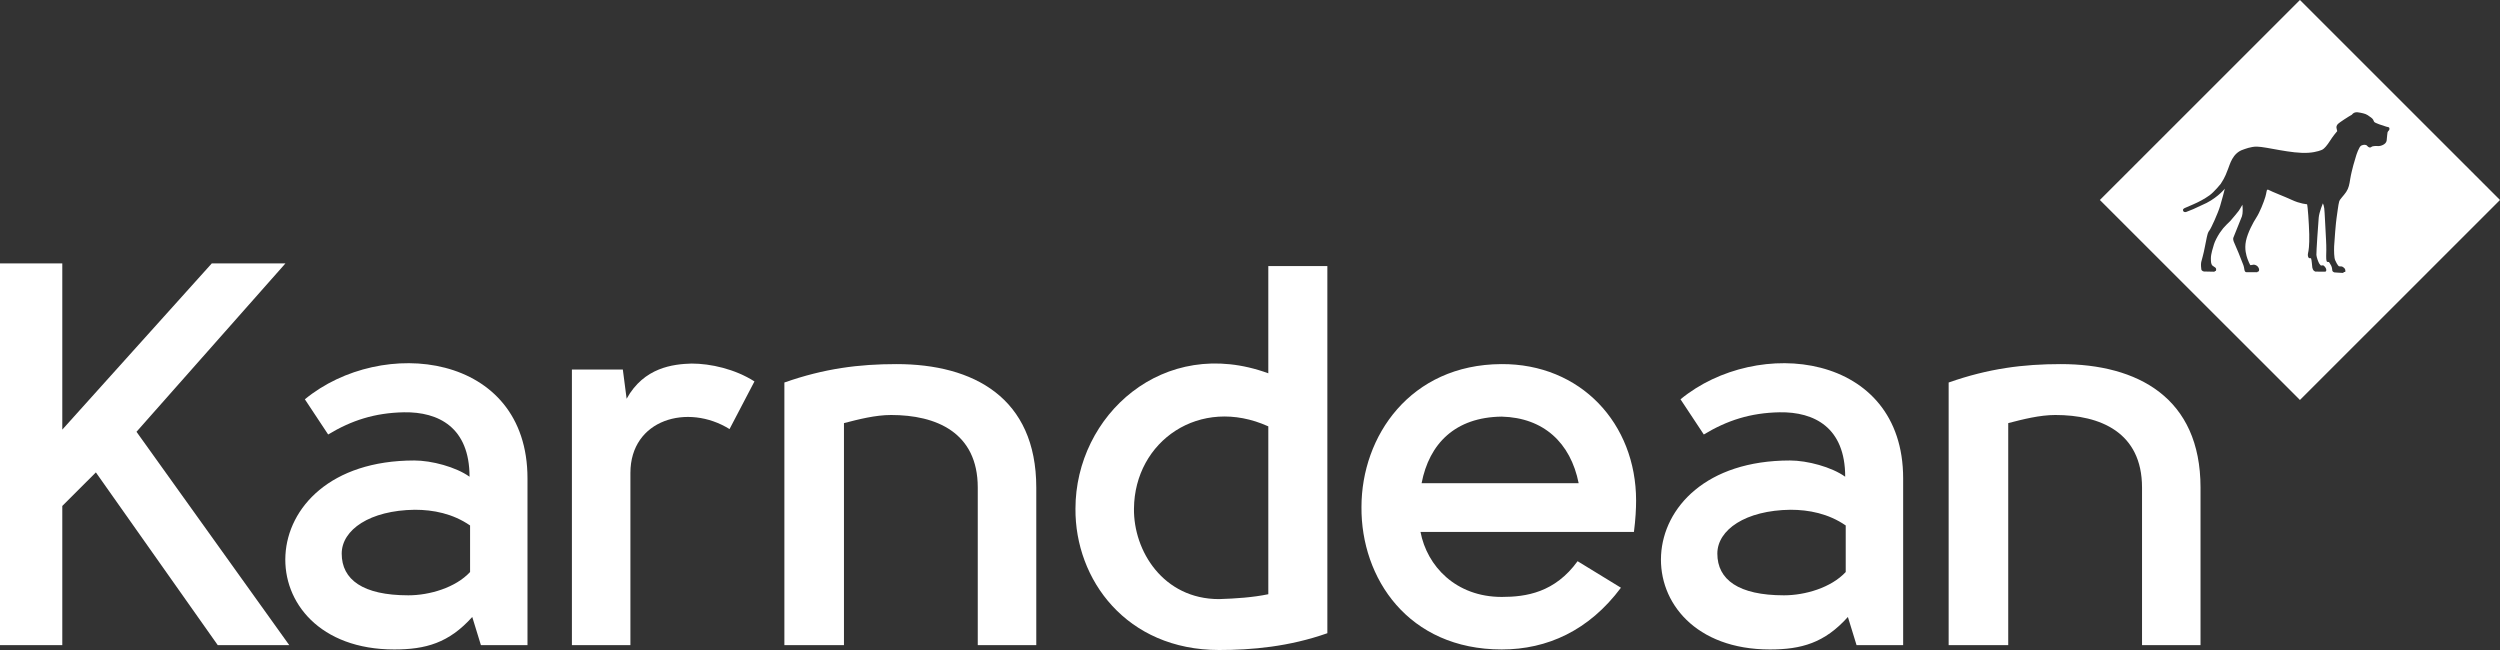 <?xml version="1.0" encoding="UTF-8"?><svg id="Layer_1" xmlns="http://www.w3.org/2000/svg" viewBox="0 0 538.582 140.031"><rect x="0" y="0" width="538.582" height="140.031" fill="#333333" stroke="none"/><defs><style>.cls-1{fill:#fff;stroke-width:0px;}</style></defs><polygon class="cls-1" points="45.628 56.741 13.42 92.554 13.42 56.741 0 56.741 0 138.982 13.42 138.982 13.42 109.001 20.655 101.77 46.91 138.982 62.315 138.982 29.406 93.021 61.498 56.741 45.628 56.741"/><path class="cls-1" d="M101.27,123.234v-10.032c-3.734-2.566-7.935-3.383-11.901-3.383-9.688.117-15.754,4.316-15.754,9.45,0,5.599,4.55,8.982,14.352,8.982,4.551,0,10.152-1.633,13.303-5.016M103.604,138.982l-1.866-6.067c-5.019,5.6-10.037,7-16.805,7-32.091,0-31.857-40.712,4.318-40.712,3.735,0,8.986,1.398,11.903,3.5,0-10.616-6.652-13.999-14.119-13.883-6.303.117-11.321,1.751-16.338,4.783l-5.018-7.582c16.57-13.648,47.96-10.148,47.96,17.032v35.929h-10.035Z"/><path class="cls-1" d="M134.178,79.605l.817,6.3c3.734-6.766,10.036-7.465,14.002-7.582,4.085,0,9.336,1.167,13.538,3.849l-5.369,10.267c-8.984-5.6-21.355-2.101-21.355,9.448v37.096h-12.604v-59.377h10.971Z"/><path class="cls-1" d="M168.981,82.405c8.637-3.033,16.104-3.966,24.157-3.966,16.569,0,30.11,7.231,30.11,26.595v33.947h-12.606v-33.947c0-11.898-8.986-15.63-18.671-15.63-3.386,0-7.003.933-10.154,1.749v47.828h-12.836v-56.577Z"/><path class="cls-1" d="M273.236,128.016v-36.163c-14.706-6.649-28.824,3.15-28.941,17.731-.117,9.1,6.302,19.482,18.322,19.482,3.616-.117,7.235-.351,10.619-1.051M285.956,57.324v79.092c-8.288,2.916-16.224,3.616-23.339,3.616-19.956,0-31.043-15.164-30.927-30.447,0-20.064,18.907-37.445,41.546-29.163v-23.097h12.72Z"/><path class="cls-1" d="M340.098,104.102c-1.751-8.748-7.582-14.114-16.57-14.348-10.033.117-15.636,5.832-17.27,14.348h33.84ZM339.866,120.901l9.338,5.716c-6.886,9.216-15.872,13.298-25.676,13.298-20.188,0-30.342-15.398-30.223-30.68,0-15.281,10.503-30.679,30.106-30.796,17.154-.117,29.058,12.831,29.058,29.395,0,1.75-.118,4.084-.467,6.766h-45.978c1.402,7.349,7.584,13.999,17.504,13.999,5.253,0,11.437-.933,16.338-7.699"/><path class="cls-1" d="M397.629,123.234v-10.032c-3.732-2.566-7.936-3.383-11.902-3.383-9.684.117-15.755,4.316-15.755,9.45,0,5.599,4.551,8.982,14.356,8.982,4.547,0,10.151-1.633,13.301-5.016M399.962,138.982l-1.866-6.067c-5.016,5.6-10.034,7-16.805,7-32.089,0-31.857-40.712,4.318-40.712,3.735,0,8.986,1.398,11.905,3.5,0-10.616-6.654-13.999-14.12-13.883-6.302.117-11.32,1.751-16.339,4.783l-5.018-7.582c16.57-13.648,47.964-10.148,47.964,17.032v35.929h-10.039Z"/><path class="cls-1" d="M419.801,82.405c8.635-3.033,16.104-3.966,24.155-3.966,16.569,0,30.108,7.231,30.108,26.595v33.947h-12.602v-33.947c0-11.898-8.988-15.63-18.674-15.63-3.384,0-7.001.933-10.151,1.749v47.828h-12.836v-56.577Z"/><path class="cls-1" d="M514.555,28.189s-.14.135-.198.302c-.054.151-.085.807-.189,1.76-.106.955-1.49,1.251-1.781,1.224-.302-.028-1.207-.074-1.503.175-.323.272-.686.059-.921-.233-.23-.291-.766-.291-1.267-.058-.5.234-1.089,2.122-1.089,2.122,0,0-.405,1.306-.625,2.121-.165.66-.496,1.873-.671,2.976-.176,1.108-.297,1.917-.865,2.771-.569.853-1.303,1.473-1.501,2.038-.199.562-.466,3.012-.581,3.641-.115.633-.482,5.037-.518,6.053-.03,1.012-.013,2.39.217,2.956.233.562.466.915.6,1.099.132.182.197.265.432.248.235-.016.461.009.629.114.195.119.483.375.517.616,0,0,.066.331.016.419-.05.076-.232.076-.334.067,0,0,0,.178-.166.195-.165.018-1.893-.117-1.893-.117,0,0-.349-.145-.401-.349-.046-.196-.03-.661-.246-1.092-.215-.435-.501-.801-.501-.801,0,0-.395.082-.48-.168-.085-.246-.116-.797-.1-1.128.015-.336.068-1.929-.034-3.523-.101-1.592-.3-6.27-.384-6.753-.082-.482-.161-.815-.294-1.062,0,0-.783,1.844-.9,3.108-.115,1.262-.532,7.448-.499,7.996.034.552.432,1.577.616,1.874.181.3.382.436.382.436,0,0,.266-.067.434-.051.163.018.43.318.561.533.133.215.151.382.133.546-.015.164-.099.299-.314.287-.217-.017-2.045-.017-2.045-.017,0,0-.248-.119-.365-.235-.114-.114-.231-.381-.283-.646-.05-.267-.114-1.631-.28-2.013,0,0-.367.083-.516-.103-.149-.181-.217-.625-.118-1.012.102-.379.314-1.608.253-4.055-.066-2.435-.317-6.033-.469-6.448,0,0-1.493-.087-3.323-.952-1.387-.653-4.168-1.703-5.06-2.185-.308-.085-.312.29-.361.488.001.033-.133.692-.235,1.037-.36,1.204-1.239,3.405-1.927,4.45-.689,1.047-1.893,3.285-2.26,5.077-.367,1.791.103,3.172.332,3.853.236.683.482,1.112.482,1.112,0,0,.073.241.207.241.133,0,.467-.097.644-.105.241-.012.618.151.819.342.164.157.316.436.348.668,0,0,.014.438-.121.442-.302.023-.113.191-.388.179-.222-.01-2.189-.006-2.189-.006,0,0-.248.033-.383-.248-.131-.283-.097-.697-.3-1.261-.331-.943-1.751-4.418-2.077-5.07,0,0-.208-.557-.098-.834.074-.187,1.858-4.629,1.858-4.629.212-.629.187-1.669.102-2.492-.28.549-.731,1.211-.806,1.327-.128.194-1.328,1.632-1.79,2.157-.082.093-.482.482-.866.848h.001c-.67.692-.685.71-1.423,1.736-.535.819-1.05,1.82-1.24,2.447-.221.731-.666,2.104-.666,2.992s.044,1.152.242,1.503c0,0,.09.116.358.289.264.18.443.247.509.464.064.223-.019.441-.038.468-.045.062-.127.024-.186.08-.042.046-.109.119-.197.119-.266,0-2.174-.046-2.174-.046,0,0-.504-.069-.576-.465-.037-.226-.131-1.063-.022-1.569.113-.508.489-1.644.801-3.344.31-1.706.531-2.527.531-2.527,0,0,.13-.6.44-.952.312-.353,1.861-3.745,2.304-5.274.418-1.433.893-3.181,1.005-3.7-.258.311-2.016,2.336-4.978,3.55l-1.831.849-1.478.59s-.481.19-.671-.194c-.212-.42.241-.6.457-.693.072-.032.751-.326,1.707-.739,1.212-.528,2.338-1.117,3.49-1.934,1.01-.72,2.418-2.468,2.418-2.468,1.022-1.521,1.316-2.576,1.575-3.195.394-.935.948-3.466,3.287-4.203.264-.083,1.641-.663,2.95-.634,2.194.048,7.402,1.553,11.034,1.328,1.883-.118,2.973-.638,3.041-.672.429-.213,1.044-.933,1.686-1.944.591-.933,1.405-1.925,1.529-2.044-.031-.19-.081-.4-.135-.596-.11-.375.029-.668.297-.967.247-.273,2.375-1.659,2.98-1.97.069-.08.134-.157.22-.237.583-.538,1.462-.222,2.224-.072.767.153,1.303.617,1.724.921.418.302.489.559.639.896.12.267,1.819.807,2.629,1.058.215.067.367.083.41.095.26.06.274.247.26.431-.015.22-.2.372-.2.372M495.481,0l-43.099,43.084,43.099,43.084,43.101-43.084L495.481,0Z"/></svg>